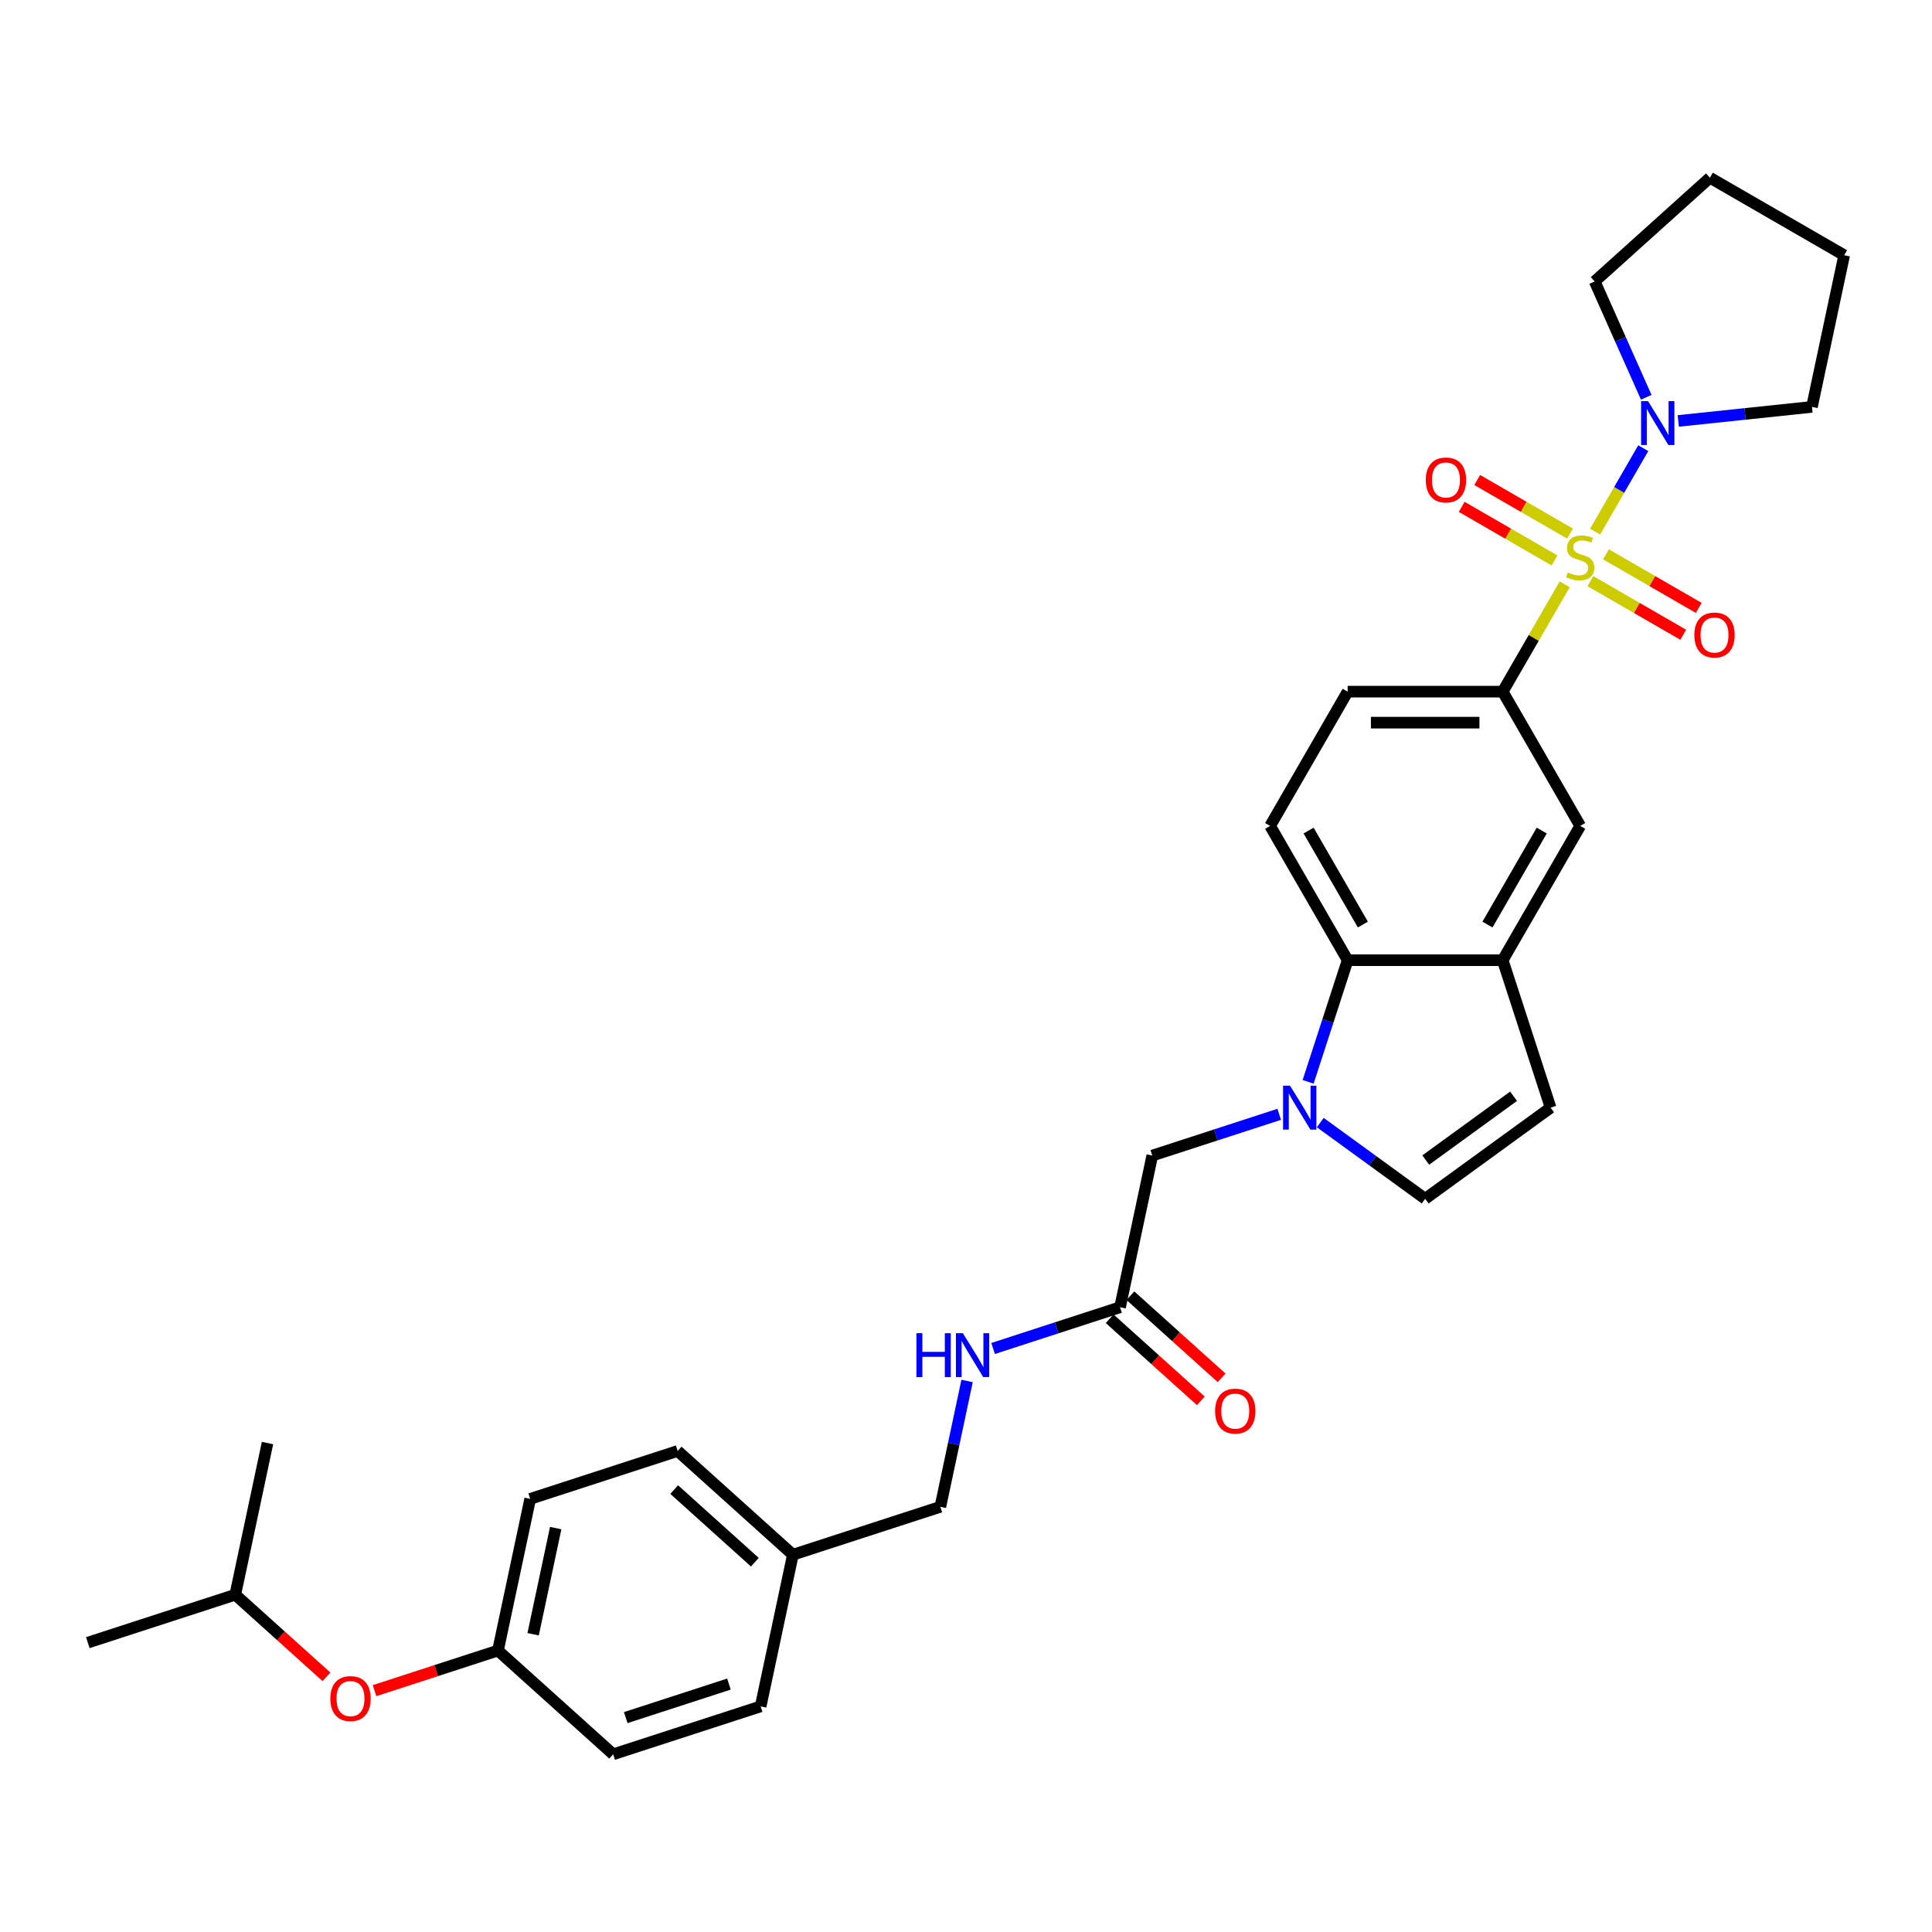 <?xml version='1.0' encoding='iso-8859-1'?>
<svg version='1.1' baseProfile='full'
              xmlns='http://www.w3.org/2000/svg'
                      xmlns:rdkit='http://www.rdkit.org/xml'
                      xmlns:xlink='http://www.w3.org/1999/xlink'
                  xml:space='preserve'
width='1000px' height='1000px' viewBox='0 0 1000 1000'>
<!-- END OF HEADER -->
<rect style='opacity:1.0;fill:#FFFFFF;stroke:none' width='1000' height='1000' x='0' y='0'> </rect>
<path class='bond-1' d='M 825.621,275.158 L 838.085,253.569' style='fill:none;fill-rule:evenodd;stroke:#CCCC00;stroke-width:6px;stroke-linecap:butt;stroke-linejoin:miter;stroke-opacity:1' />
<path class='bond-1' d='M 838.085,253.569 L 850.55,231.98' style='fill:none;fill-rule:evenodd;stroke:#0000FF;stroke-width:6px;stroke-linecap:butt;stroke-linejoin:miter;stroke-opacity:1' />
<path class='bond-2' d='M 809.867,302.444 L 793.83,330.22' style='fill:none;fill-rule:evenodd;stroke:#CCCC00;stroke-width:6px;stroke-linecap:butt;stroke-linejoin:miter;stroke-opacity:1' />
<path class='bond-2' d='M 793.83,330.22 L 777.794,357.997' style='fill:none;fill-rule:evenodd;stroke:#000000;stroke-width:6px;stroke-linecap:butt;stroke-linejoin:miter;stroke-opacity:1' />
<path class='bond-8' d='M 823.201,300.811 L 847.219,314.678' style='fill:none;fill-rule:evenodd;stroke:#CCCC00;stroke-width:6px;stroke-linecap:butt;stroke-linejoin:miter;stroke-opacity:1' />
<path class='bond-8' d='M 847.219,314.678 L 871.238,328.545' style='fill:none;fill-rule:evenodd;stroke:#FF0000;stroke-width:6px;stroke-linecap:butt;stroke-linejoin:miter;stroke-opacity:1' />
<path class='bond-8' d='M 831.226,286.911 L 855.244,300.778' style='fill:none;fill-rule:evenodd;stroke:#CCCC00;stroke-width:6px;stroke-linecap:butt;stroke-linejoin:miter;stroke-opacity:1' />
<path class='bond-8' d='M 855.244,300.778 L 879.263,314.645' style='fill:none;fill-rule:evenodd;stroke:#FF0000;stroke-width:6px;stroke-linecap:butt;stroke-linejoin:miter;stroke-opacity:1' />
<path class='bond-9' d='M 812.639,276.18 L 788.621,262.313' style='fill:none;fill-rule:evenodd;stroke:#CCCC00;stroke-width:6px;stroke-linecap:butt;stroke-linejoin:miter;stroke-opacity:1' />
<path class='bond-9' d='M 788.621,262.313 L 764.603,248.446' style='fill:none;fill-rule:evenodd;stroke:#FF0000;stroke-width:6px;stroke-linecap:butt;stroke-linejoin:miter;stroke-opacity:1' />
<path class='bond-9' d='M 804.614,290.08 L 780.596,276.213' style='fill:none;fill-rule:evenodd;stroke:#CCCC00;stroke-width:6px;stroke-linecap:butt;stroke-linejoin:miter;stroke-opacity:1' />
<path class='bond-9' d='M 780.596,276.213 L 756.577,262.346' style='fill:none;fill-rule:evenodd;stroke:#FF0000;stroke-width:6px;stroke-linecap:butt;stroke-linejoin:miter;stroke-opacity:1' />
<path class='bond-0' d='M 677.085,559.954 L 687.313,528.476' style='fill:none;fill-rule:evenodd;stroke:#0000FF;stroke-width:6px;stroke-linecap:butt;stroke-linejoin:miter;stroke-opacity:1' />
<path class='bond-0' d='M 687.313,528.476 L 697.541,496.999' style='fill:none;fill-rule:evenodd;stroke:#000000;stroke-width:6px;stroke-linecap:butt;stroke-linejoin:miter;stroke-opacity:1' />
<path class='bond-10' d='M 662.116,576.777 L 629.266,587.45' style='fill:none;fill-rule:evenodd;stroke:#0000FF;stroke-width:6px;stroke-linecap:butt;stroke-linejoin:miter;stroke-opacity:1' />
<path class='bond-10' d='M 629.266,587.45 L 596.416,598.124' style='fill:none;fill-rule:evenodd;stroke:#000000;stroke-width:6px;stroke-linecap:butt;stroke-linejoin:miter;stroke-opacity:1' />
<path class='bond-33' d='M 683.367,581.044 L 710.517,600.77' style='fill:none;fill-rule:evenodd;stroke:#0000FF;stroke-width:6px;stroke-linecap:butt;stroke-linejoin:miter;stroke-opacity:1' />
<path class='bond-33' d='M 710.517,600.77 L 737.667,620.496' style='fill:none;fill-rule:evenodd;stroke:#000000;stroke-width:6px;stroke-linecap:butt;stroke-linejoin:miter;stroke-opacity:1' />
<path class='bond-24' d='M 852.094,205.624 L 838.749,175.652' style='fill:none;fill-rule:evenodd;stroke:#0000FF;stroke-width:6px;stroke-linecap:butt;stroke-linejoin:miter;stroke-opacity:1' />
<path class='bond-24' d='M 838.749,175.652 L 825.405,145.68' style='fill:none;fill-rule:evenodd;stroke:#000000;stroke-width:6px;stroke-linecap:butt;stroke-linejoin:miter;stroke-opacity:1' />
<path class='bond-25' d='M 868.672,217.878 L 903.266,214.242' style='fill:none;fill-rule:evenodd;stroke:#0000FF;stroke-width:6px;stroke-linecap:butt;stroke-linejoin:miter;stroke-opacity:1' />
<path class='bond-25' d='M 903.266,214.242 L 937.86,210.606' style='fill:none;fill-rule:evenodd;stroke:#000000;stroke-width:6px;stroke-linecap:butt;stroke-linejoin:miter;stroke-opacity:1' />
<path class='bond-7' d='M 777.794,357.997 L 817.92,427.498' style='fill:none;fill-rule:evenodd;stroke:#000000;stroke-width:6px;stroke-linecap:butt;stroke-linejoin:miter;stroke-opacity:1' />
<path class='bond-13' d='M 777.794,357.997 L 697.541,357.997' style='fill:none;fill-rule:evenodd;stroke:#000000;stroke-width:6px;stroke-linecap:butt;stroke-linejoin:miter;stroke-opacity:1' />
<path class='bond-13' d='M 765.756,374.047 L 709.579,374.047' style='fill:none;fill-rule:evenodd;stroke:#000000;stroke-width:6px;stroke-linecap:butt;stroke-linejoin:miter;stroke-opacity:1' />
<path class='bond-3' d='M 697.541,496.999 L 657.414,427.498' style='fill:none;fill-rule:evenodd;stroke:#000000;stroke-width:6px;stroke-linecap:butt;stroke-linejoin:miter;stroke-opacity:1' />
<path class='bond-3' d='M 705.422,478.548 L 677.333,429.898' style='fill:none;fill-rule:evenodd;stroke:#000000;stroke-width:6px;stroke-linecap:butt;stroke-linejoin:miter;stroke-opacity:1' />
<path class='bond-31' d='M 697.541,496.999 L 777.794,496.999' style='fill:none;fill-rule:evenodd;stroke:#000000;stroke-width:6px;stroke-linecap:butt;stroke-linejoin:miter;stroke-opacity:1' />
<path class='bond-4' d='M 777.794,496.999 L 817.92,427.498' style='fill:none;fill-rule:evenodd;stroke:#000000;stroke-width:6px;stroke-linecap:butt;stroke-linejoin:miter;stroke-opacity:1' />
<path class='bond-4' d='M 769.912,478.548 L 798.001,429.898' style='fill:none;fill-rule:evenodd;stroke:#000000;stroke-width:6px;stroke-linecap:butt;stroke-linejoin:miter;stroke-opacity:1' />
<path class='bond-6' d='M 777.794,496.999 L 802.593,573.324' style='fill:none;fill-rule:evenodd;stroke:#000000;stroke-width:6px;stroke-linecap:butt;stroke-linejoin:miter;stroke-opacity:1' />
<path class='bond-5' d='M 737.667,620.496 L 802.593,573.324' style='fill:none;fill-rule:evenodd;stroke:#000000;stroke-width:6px;stroke-linecap:butt;stroke-linejoin:miter;stroke-opacity:1' />
<path class='bond-5' d='M 737.972,600.435 L 783.42,567.415' style='fill:none;fill-rule:evenodd;stroke:#000000;stroke-width:6px;stroke-linecap:butt;stroke-linejoin:miter;stroke-opacity:1' />
<path class='bond-11' d='M 596.416,598.124 L 579.73,676.623' style='fill:none;fill-rule:evenodd;stroke:#000000;stroke-width:6px;stroke-linecap:butt;stroke-linejoin:miter;stroke-opacity:1' />
<path class='bond-14' d='M 579.73,676.623 L 546.881,687.296' style='fill:none;fill-rule:evenodd;stroke:#000000;stroke-width:6px;stroke-linecap:butt;stroke-linejoin:miter;stroke-opacity:1' />
<path class='bond-14' d='M 546.881,687.296 L 514.031,697.97' style='fill:none;fill-rule:evenodd;stroke:#0000FF;stroke-width:6px;stroke-linecap:butt;stroke-linejoin:miter;stroke-opacity:1' />
<path class='bond-15' d='M 574.36,682.587 L 597.961,703.837' style='fill:none;fill-rule:evenodd;stroke:#000000;stroke-width:6px;stroke-linecap:butt;stroke-linejoin:miter;stroke-opacity:1' />
<path class='bond-15' d='M 597.961,703.837 L 621.561,725.086' style='fill:none;fill-rule:evenodd;stroke:#FF0000;stroke-width:6px;stroke-linecap:butt;stroke-linejoin:miter;stroke-opacity:1' />
<path class='bond-15' d='M 585.1,670.659 L 608.701,691.909' style='fill:none;fill-rule:evenodd;stroke:#000000;stroke-width:6px;stroke-linecap:butt;stroke-linejoin:miter;stroke-opacity:1' />
<path class='bond-15' d='M 608.701,691.909 L 632.301,713.158' style='fill:none;fill-rule:evenodd;stroke:#FF0000;stroke-width:6px;stroke-linecap:butt;stroke-linejoin:miter;stroke-opacity:1' />
<path class='bond-12' d='M 657.414,427.498 L 697.541,357.997' style='fill:none;fill-rule:evenodd;stroke:#000000;stroke-width:6px;stroke-linecap:butt;stroke-linejoin:miter;stroke-opacity:1' />
<path class='bond-18' d='M 500.563,714.793 L 493.642,747.357' style='fill:none;fill-rule:evenodd;stroke:#0000FF;stroke-width:6px;stroke-linecap:butt;stroke-linejoin:miter;stroke-opacity:1' />
<path class='bond-18' d='M 493.642,747.357 L 486.72,779.922' style='fill:none;fill-rule:evenodd;stroke:#000000;stroke-width:6px;stroke-linecap:butt;stroke-linejoin:miter;stroke-opacity:1' />
<path class='bond-16' d='M 193.858,875.078 L 225.801,864.699' style='fill:none;fill-rule:evenodd;stroke:#FF0000;stroke-width:6px;stroke-linecap:butt;stroke-linejoin:miter;stroke-opacity:1' />
<path class='bond-16' d='M 225.801,864.699 L 257.744,854.32' style='fill:none;fill-rule:evenodd;stroke:#000000;stroke-width:6px;stroke-linecap:butt;stroke-linejoin:miter;stroke-opacity:1' />
<path class='bond-26' d='M 168.98,867.92 L 145.38,846.67' style='fill:none;fill-rule:evenodd;stroke:#FF0000;stroke-width:6px;stroke-linecap:butt;stroke-linejoin:miter;stroke-opacity:1' />
<path class='bond-26' d='M 145.38,846.67 L 121.78,825.42' style='fill:none;fill-rule:evenodd;stroke:#000000;stroke-width:6px;stroke-linecap:butt;stroke-linejoin:miter;stroke-opacity:1' />
<path class='bond-17' d='M 257.744,854.32 L 274.43,775.821' style='fill:none;fill-rule:evenodd;stroke:#000000;stroke-width:6px;stroke-linecap:butt;stroke-linejoin:miter;stroke-opacity:1' />
<path class='bond-17' d='M 275.947,845.883 L 287.627,790.933' style='fill:none;fill-rule:evenodd;stroke:#000000;stroke-width:6px;stroke-linecap:butt;stroke-linejoin:miter;stroke-opacity:1' />
<path class='bond-34' d='M 257.744,854.32 L 317.384,908.02' style='fill:none;fill-rule:evenodd;stroke:#000000;stroke-width:6px;stroke-linecap:butt;stroke-linejoin:miter;stroke-opacity:1' />
<path class='bond-19' d='M 486.72,779.922 L 410.395,804.721' style='fill:none;fill-rule:evenodd;stroke:#000000;stroke-width:6px;stroke-linecap:butt;stroke-linejoin:miter;stroke-opacity:1' />
<path class='bond-22' d='M 410.395,804.721 L 393.709,883.22' style='fill:none;fill-rule:evenodd;stroke:#000000;stroke-width:6px;stroke-linecap:butt;stroke-linejoin:miter;stroke-opacity:1' />
<path class='bond-23' d='M 410.395,804.721 L 350.755,751.021' style='fill:none;fill-rule:evenodd;stroke:#000000;stroke-width:6px;stroke-linecap:butt;stroke-linejoin:miter;stroke-opacity:1' />
<path class='bond-23' d='M 390.709,808.594 L 348.961,771.004' style='fill:none;fill-rule:evenodd;stroke:#000000;stroke-width:6px;stroke-linecap:butt;stroke-linejoin:miter;stroke-opacity:1' />
<path class='bond-20' d='M 317.384,908.02 L 393.709,883.22' style='fill:none;fill-rule:evenodd;stroke:#000000;stroke-width:6px;stroke-linecap:butt;stroke-linejoin:miter;stroke-opacity:1' />
<path class='bond-20' d='M 323.873,889.035 L 377.3,871.675' style='fill:none;fill-rule:evenodd;stroke:#000000;stroke-width:6px;stroke-linecap:butt;stroke-linejoin:miter;stroke-opacity:1' />
<path class='bond-21' d='M 274.43,775.821 L 350.755,751.021' style='fill:none;fill-rule:evenodd;stroke:#000000;stroke-width:6px;stroke-linecap:butt;stroke-linejoin:miter;stroke-opacity:1' />
<path class='bond-29' d='M 825.405,145.68 L 885.044,91.98' style='fill:none;fill-rule:evenodd;stroke:#000000;stroke-width:6px;stroke-linecap:butt;stroke-linejoin:miter;stroke-opacity:1' />
<path class='bond-30' d='M 937.86,210.606 L 954.545,132.106' style='fill:none;fill-rule:evenodd;stroke:#000000;stroke-width:6px;stroke-linecap:butt;stroke-linejoin:miter;stroke-opacity:1' />
<path class='bond-27' d='M 121.78,825.42 L 45.455,850.22' style='fill:none;fill-rule:evenodd;stroke:#000000;stroke-width:6px;stroke-linecap:butt;stroke-linejoin:miter;stroke-opacity:1' />
<path class='bond-28' d='M 121.78,825.42 L 138.465,746.921' style='fill:none;fill-rule:evenodd;stroke:#000000;stroke-width:6px;stroke-linecap:butt;stroke-linejoin:miter;stroke-opacity:1' />
<path class='bond-32' d='M 885.044,91.98 L 954.545,132.106' style='fill:none;fill-rule:evenodd;stroke:#000000;stroke-width:6px;stroke-linecap:butt;stroke-linejoin:miter;stroke-opacity:1' />
<path  class='atom-0' d='M 811.5 296.296
Q 811.757 296.392, 812.816 296.842
Q 813.875 297.291, 815.031 297.58
Q 816.219 297.837, 817.374 297.837
Q 819.525 297.837, 820.777 296.81
Q 822.029 295.75, 822.029 293.921
Q 822.029 292.669, 821.387 291.898
Q 820.777 291.128, 819.814 290.711
Q 818.851 290.293, 817.246 289.812
Q 815.224 289.202, 814.004 288.624
Q 812.816 288.046, 811.949 286.826
Q 811.115 285.606, 811.115 283.552
Q 811.115 280.695, 813.041 278.929
Q 814.999 277.164, 818.851 277.164
Q 821.483 277.164, 824.469 278.416
L 823.73 280.888
Q 821.002 279.764, 818.947 279.764
Q 816.732 279.764, 815.512 280.695
Q 814.293 281.594, 814.325 283.167
Q 814.325 284.387, 814.935 285.125
Q 815.577 285.863, 816.476 286.281
Q 817.406 286.698, 818.947 287.179
Q 821.002 287.821, 822.222 288.463
Q 823.441 289.106, 824.308 290.422
Q 825.207 291.706, 825.207 293.921
Q 825.207 297.067, 823.088 298.768
Q 821.002 300.437, 817.503 300.437
Q 815.48 300.437, 813.94 299.988
Q 812.431 299.57, 810.633 298.832
L 811.5 296.296
' fill='#CCCC00'/>
<path  class='atom-1' d='M 667.717 561.96
L 675.165 573.998
Q 675.903 575.186, 677.091 577.337
Q 678.279 579.488, 678.343 579.616
L 678.343 561.96
L 681.36 561.96
L 681.36 584.688
L 678.246 584.688
L 670.253 571.526
Q 669.322 569.986, 668.327 568.22
Q 667.364 566.454, 667.075 565.909
L 667.075 584.688
L 664.122 584.688
L 664.122 561.96
L 667.717 561.96
' fill='#0000FF'/>
<path  class='atom-2' d='M 853.023 207.631
L 860.47 219.669
Q 861.209 220.856, 862.396 223.007
Q 863.584 225.158, 863.648 225.286
L 863.648 207.631
L 866.666 207.631
L 866.666 230.358
L 863.552 230.358
L 855.559 217.197
Q 854.628 215.656, 853.633 213.89
Q 852.67 212.125, 852.381 211.579
L 852.381 230.358
L 849.427 230.358
L 849.427 207.631
L 853.023 207.631
' fill='#0000FF'/>
<path  class='atom-9' d='M 876.988 328.686
Q 876.988 323.229, 879.685 320.179
Q 882.381 317.13, 887.421 317.13
Q 892.461 317.13, 895.158 320.179
Q 897.854 323.229, 897.854 328.686
Q 897.854 334.208, 895.125 337.354
Q 892.397 340.467, 887.421 340.467
Q 882.413 340.467, 879.685 337.354
Q 876.988 334.24, 876.988 328.686
M 887.421 337.899
Q 890.888 337.899, 892.75 335.588
Q 894.644 333.245, 894.644 328.686
Q 894.644 324.224, 892.75 321.977
Q 890.888 319.698, 887.421 319.698
Q 883.954 319.698, 882.06 321.945
Q 880.198 324.192, 880.198 328.686
Q 880.198 333.277, 882.06 335.588
Q 883.954 337.899, 887.421 337.899
' fill='#FF0000'/>
<path  class='atom-10' d='M 737.986 248.433
Q 737.986 242.976, 740.683 239.926
Q 743.379 236.877, 748.419 236.877
Q 753.459 236.877, 756.155 239.926
Q 758.852 242.976, 758.852 248.433
Q 758.852 253.955, 756.123 257.101
Q 753.395 260.214, 748.419 260.214
Q 743.411 260.214, 740.683 257.101
Q 737.986 253.987, 737.986 248.433
M 748.419 257.646
Q 751.886 257.646, 753.748 255.335
Q 755.642 252.992, 755.642 248.433
Q 755.642 243.971, 753.748 241.724
Q 751.886 239.445, 748.419 239.445
Q 744.952 239.445, 743.058 241.692
Q 741.196 243.939, 741.196 248.433
Q 741.196 253.024, 743.058 255.335
Q 744.952 257.646, 748.419 257.646
' fill='#FF0000'/>
<path  class='atom-15' d='M 474.338 690.059
L 477.419 690.059
L 477.419 699.721
L 489.04 699.721
L 489.04 690.059
L 492.122 690.059
L 492.122 712.786
L 489.04 712.786
L 489.04 702.289
L 477.419 702.289
L 477.419 712.786
L 474.338 712.786
L 474.338 690.059
' fill='#0000FF'/>
<path  class='atom-15' d='M 498.381 690.059
L 505.829 702.097
Q 506.567 703.284, 507.755 705.435
Q 508.943 707.586, 509.007 707.714
L 509.007 690.059
L 512.024 690.059
L 512.024 712.786
L 508.911 712.786
L 500.917 699.625
Q 499.987 698.084, 498.991 696.318
Q 498.028 694.553, 497.739 694.007
L 497.739 712.786
L 494.786 712.786
L 494.786 690.059
L 498.381 690.059
' fill='#0000FF'/>
<path  class='atom-16' d='M 628.937 730.387
Q 628.937 724.93, 631.634 721.88
Q 634.33 718.83, 639.37 718.83
Q 644.41 718.83, 647.106 721.88
Q 649.803 724.93, 649.803 730.387
Q 649.803 735.908, 647.074 739.054
Q 644.346 742.168, 639.37 742.168
Q 634.362 742.168, 631.634 739.054
Q 628.937 735.94, 628.937 730.387
M 639.37 739.6
Q 642.837 739.6, 644.699 737.289
Q 646.593 734.945, 646.593 730.387
Q 646.593 725.925, 644.699 723.678
Q 642.837 721.398, 639.37 721.398
Q 635.903 721.398, 634.009 723.646
Q 632.147 725.893, 632.147 730.387
Q 632.147 734.977, 634.009 737.289
Q 635.903 739.6, 639.37 739.6
' fill='#FF0000'/>
<path  class='atom-17' d='M 170.986 879.184
Q 170.986 873.727, 173.683 870.677
Q 176.379 867.628, 181.419 867.628
Q 186.459 867.628, 189.156 870.677
Q 191.852 873.727, 191.852 879.184
Q 191.852 884.705, 189.124 887.851
Q 186.395 890.965, 181.419 890.965
Q 176.411 890.965, 173.683 887.851
Q 170.986 884.738, 170.986 879.184
M 181.419 888.397
Q 184.886 888.397, 186.748 886.086
Q 188.642 883.742, 188.642 879.184
Q 188.642 874.722, 186.748 872.475
Q 184.886 870.196, 181.419 870.196
Q 177.952 870.196, 176.058 872.443
Q 174.196 874.69, 174.196 879.184
Q 174.196 883.774, 176.058 886.086
Q 177.952 888.397, 181.419 888.397
' fill='#FF0000'/>
</svg>
